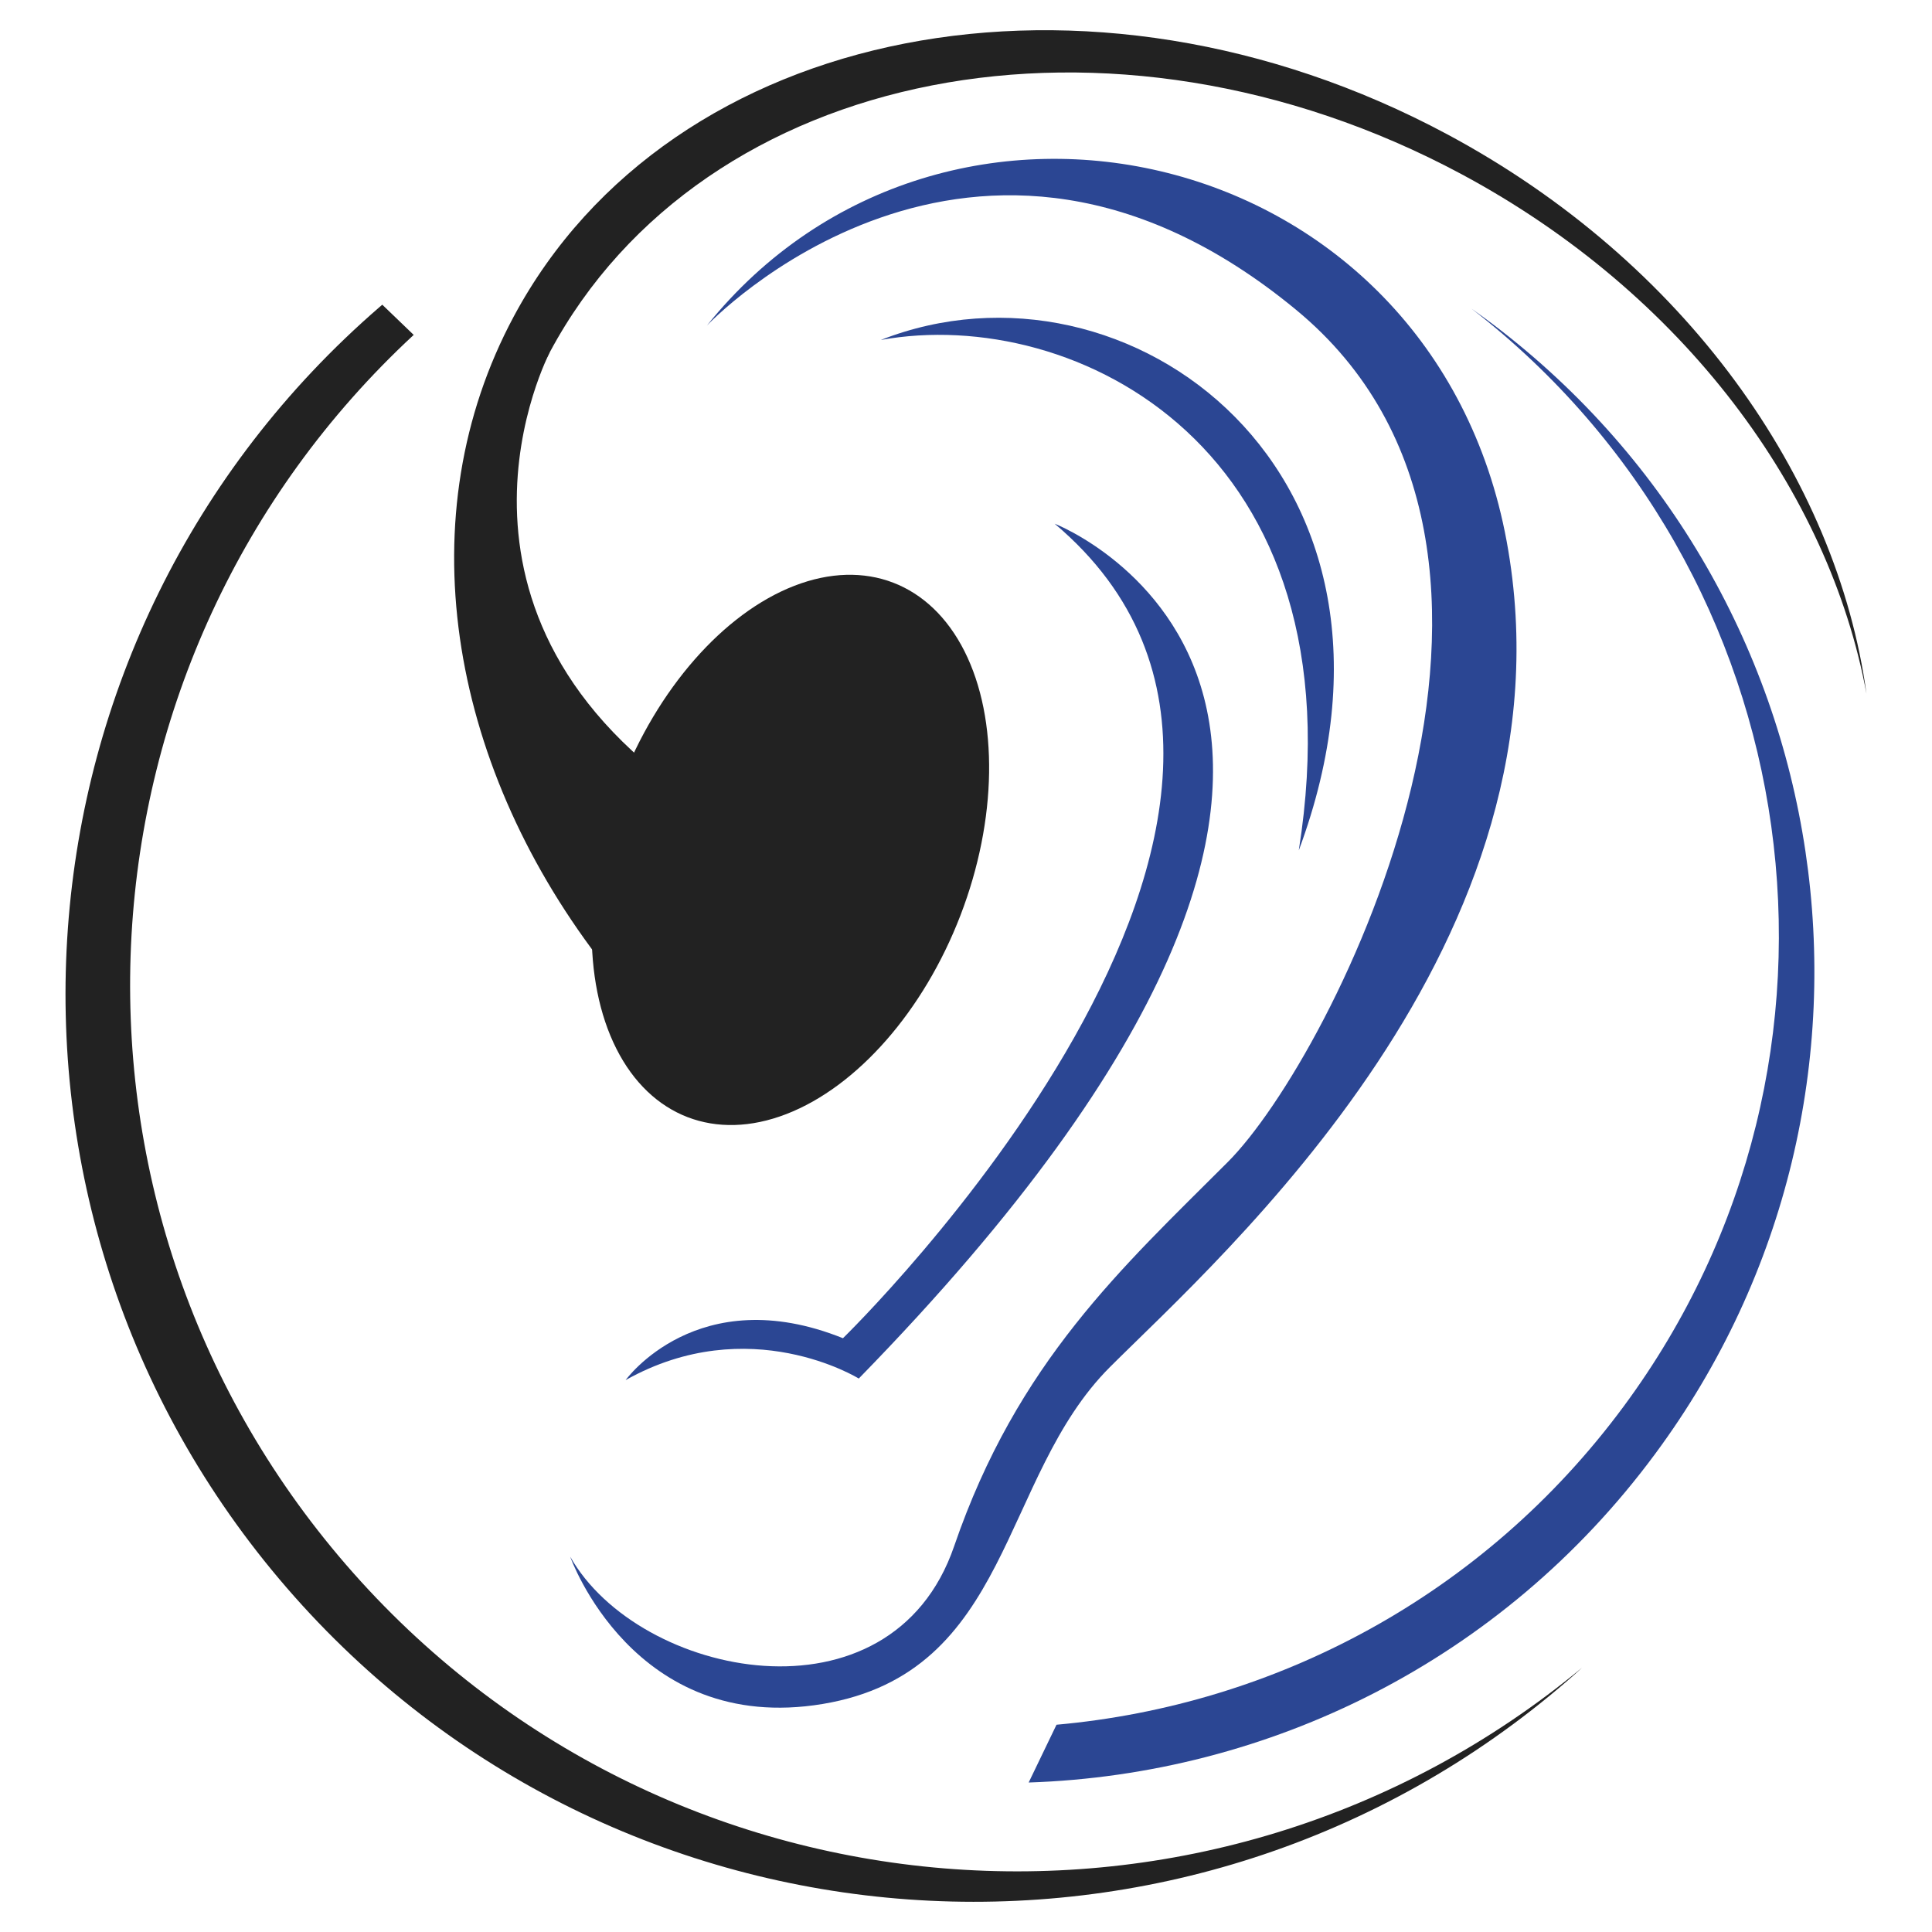 <?xml version="1.0" encoding="utf-8"?>
<!-- Generator: Adobe Illustrator 16.0.0, SVG Export Plug-In . SVG Version: 6.00 Build 0)  -->
<!DOCTYPE svg PUBLIC "-//W3C//DTD SVG 1.1//EN" "http://www.w3.org/Graphics/SVG/1.1/DTD/svg11.dtd">
<svg version="1.1" id="Calque_1" xmlns="http://www.w3.org/2000/svg" xmlns:xlink="http://www.w3.org/1999/xlink" x="0px" y="0px"
	 width="32px" height="32px" viewBox="0 0 32 32" enable-background="new 0 0 32 32" xml:space="preserve">
<g>
	<g>
		<path fill="#222222" d="M9.109,5.829c2.538-4.735,9.296-6.053,15.095-2.946c3.684,1.975,6.093,5.261,6.711,8.609
			c-0.491-3.583-3.007-7.157-6.945-9.268C18.03-0.959,11.109,0.392,8.51,5.241C6.743,8.536,7.428,12.6,9.911,15.865
			c0.257,0.338,0.534,0.667,0.83,0.987c1.048,1.133,0.051,0.058-1.089-1.881C7.923,12.033,7.6,8.644,9.109,5.829z"/>
		<path fill="#222222" d="M9.109,5.829c0,0-2.313,4.374,2.552,7.525v4.199C11.661,17.553,5.206,11.457,9.109,5.829z"/>
		
			<ellipse transform="matrix(0.933 0.359 -0.359 0.933 5.936 -3.763)" fill="#222222" cx="13.089" cy="14.085" rx="3.019" ry="4.744"/>
		<path fill="#222222" d="M5.733,25.918C0.54,19.915,1.074,10.902,6.852,5.547l-0.52-0.5C6.317,5.06,6.301,5.072,6.286,5.086
			C0.004,10.52-0.684,20.018,4.75,26.3c5.434,6.281,14.933,6.968,21.215,1.535c0.081-0.07,0.16-0.14,0.238-0.212
			C20.07,32.704,10.97,31.971,5.733,25.918z"/>
	</g>
	<g>
		<path fill="#2B4693" d="M11.708,5.393c0,0,4.409-4.678,9.76-0.261c4.856,4.008,0.61,12.374-1.133,14.116
			c-1.742,1.743-3.485,3.312-4.531,6.361c-1.045,3.05-5.228,2.179-6.36,0.174c0,0,1.045,2.962,4.183,2.44
			c3.136-0.524,2.926-3.749,4.756-5.579c1.83-1.829,7.792-7.057,6.572-13.679C23.733,2.343,15.629,0.513,11.708,5.393z"/>
		<path fill="#2B4693" d="M17.468,8.674c0,0,7.681,2.97-3.244,14.159c0,0-1.814-1.125-3.862,0.026c0,0,1.194-1.661,3.6-0.694
			C13.962,22.165,23.021,13.354,17.468,8.674z"/>
		<path fill="#2B4693" d="M14.589,5.631c4.081-1.604,9.255,2.186,6.923,8.454C22.569,7.417,17.795,5.049,14.589,5.631z"/>
		<path fill="#2B4693" d="M24.603,5.278c-0.077-0.056-0.154-0.112-0.232-0.167c5.632,4.356,6.773,12.438,2.518,18.189
			c-2.324,3.14-5.782,4.944-9.39,5.267l-0.461,0.957c3.965-0.131,7.833-2.004,10.375-5.441C31.831,18.115,30.573,9.695,24.603,5.278
			z"/>
	</g>
</g>
</svg>
